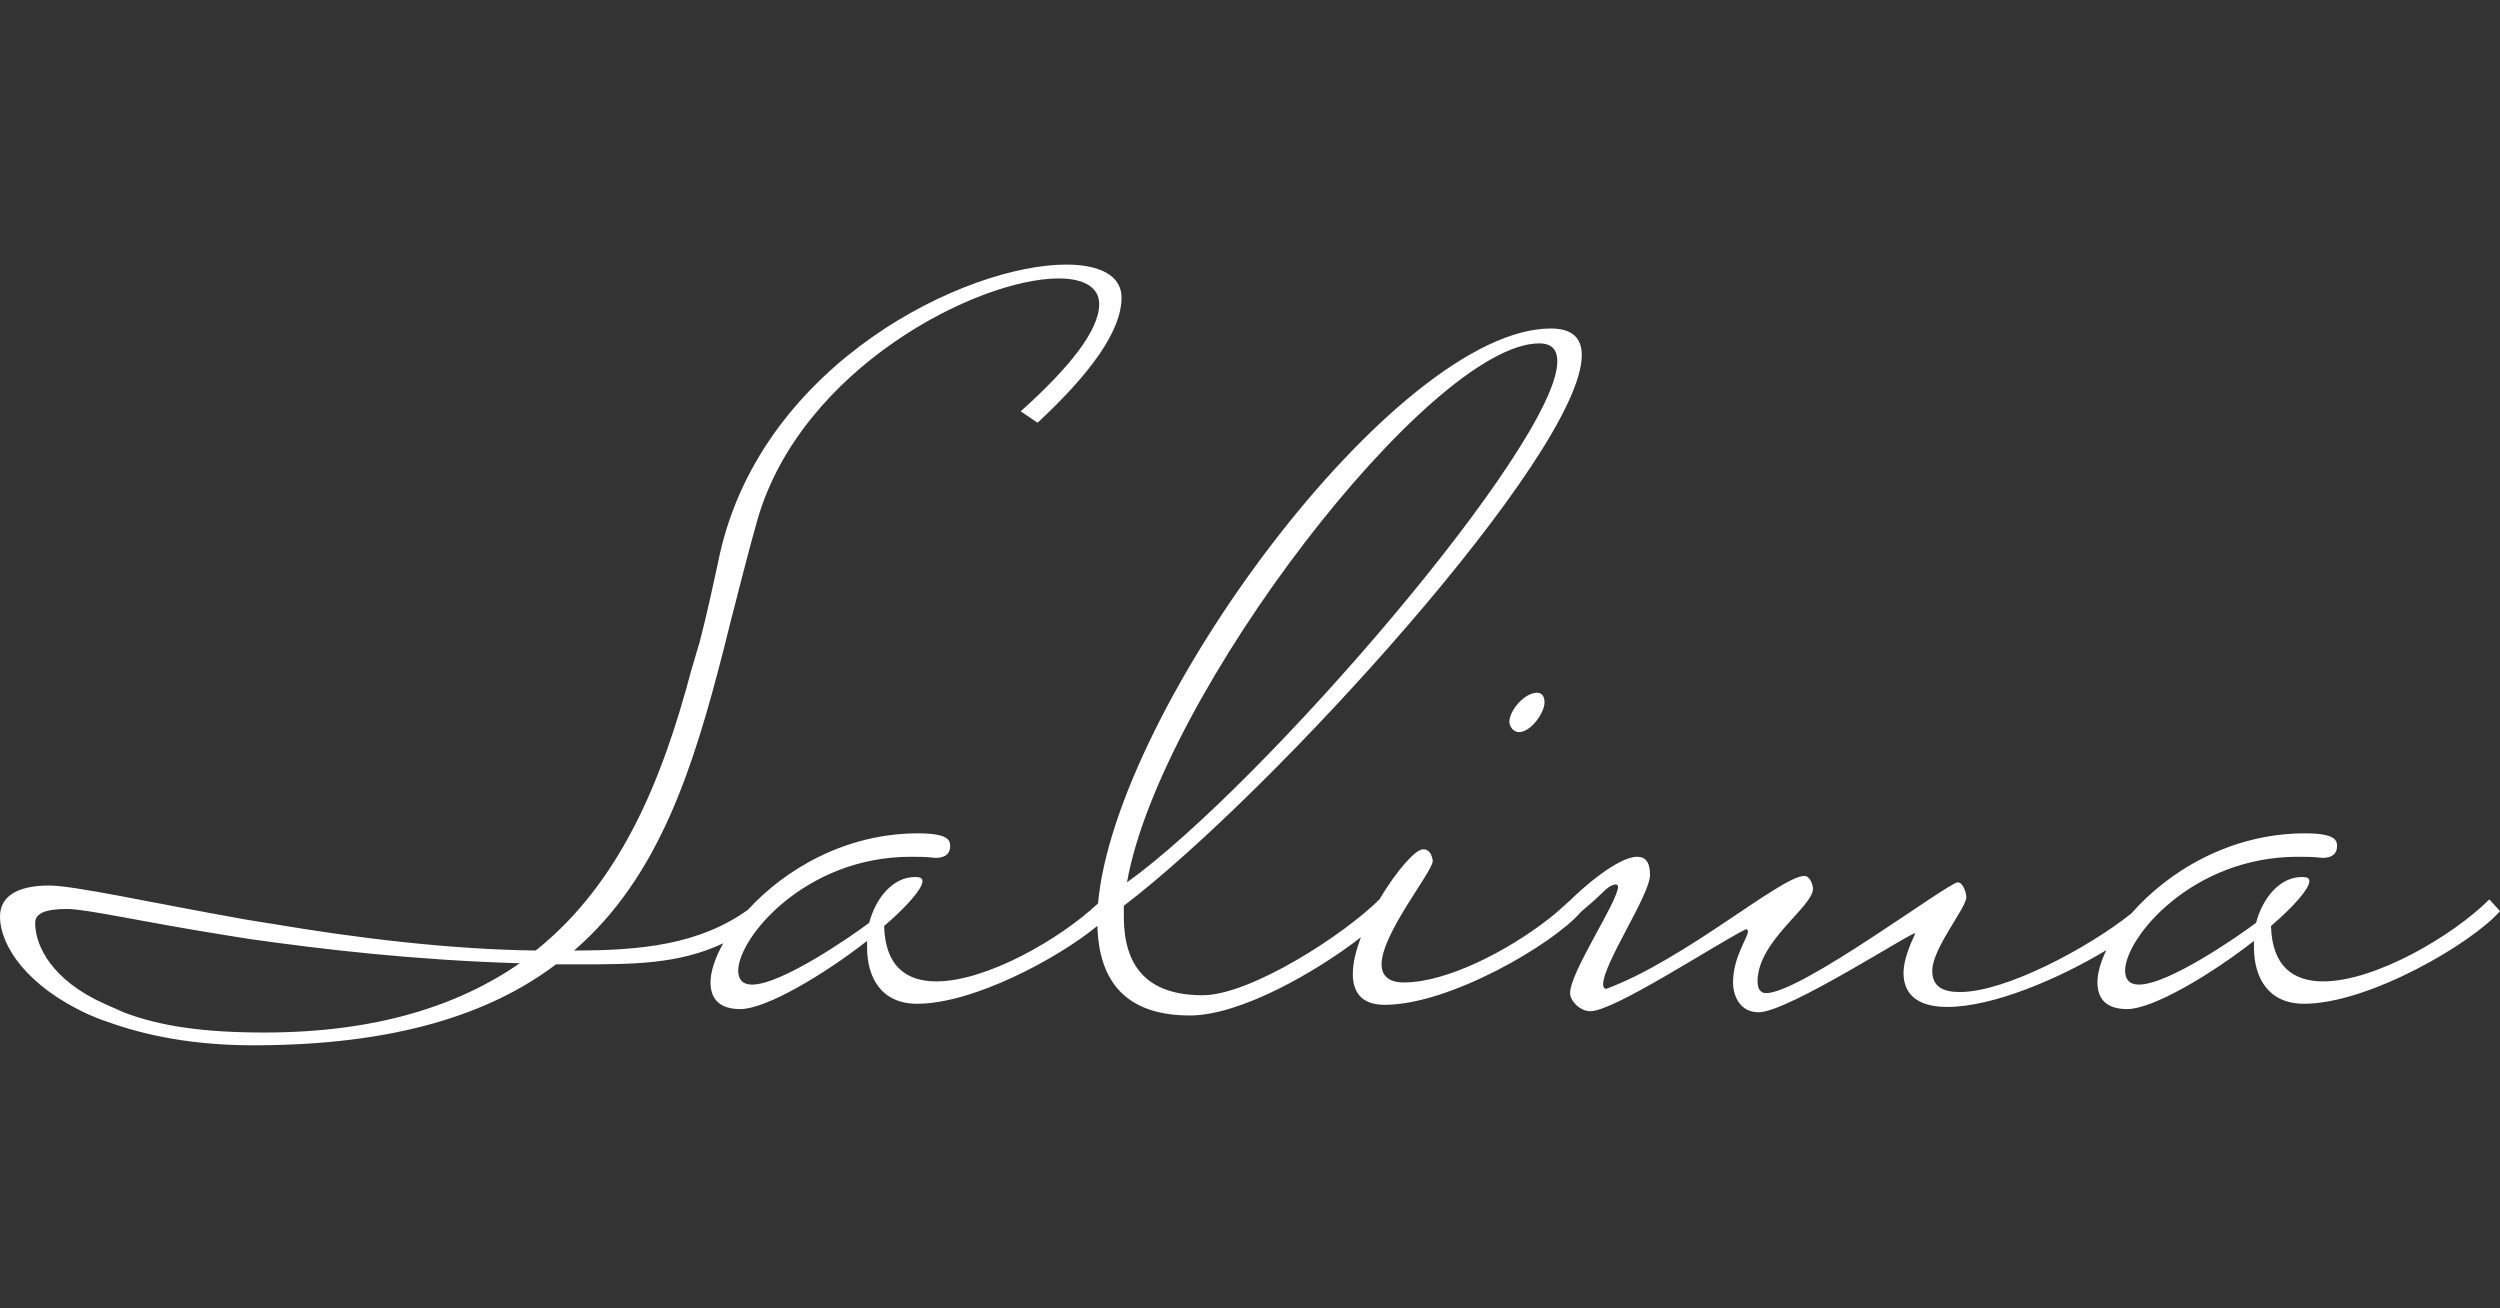 <svg style="fill-rule:evenodd;clip-rule:evenodd;stroke-linejoin:round;stroke-miterlimit:2;" xml:space="preserve" xmlns:xlink="http://www.w3.org/1999/xlink" xmlns="http://www.w3.org/2000/svg" version="1.1" viewBox="0 0 1200 628" height="100%" width="100%">
    <rect x="0" y="0" width="1200" height="628" fill="#333333" stroke="none"/>
    <path style="fill:white;fill-rule:nonzero;" d="M724.503,346.324C724.499,348.869 726.54,351.427 729.107,351.43C734.717,351.428 741.372,342.231 741.371,337.125C741.366,334.564 740.346,332.512 737.793,332.512C731.657,332.516 724.506,341.205 724.503,346.324Z"></path>
    <path style="fill:white;fill-rule:nonzero;" d="M126.792,495.609C97.649,495.609 76.8,492.588 59.309,485.892L50.111,481.803C25.057,470.555 16.879,454.199 16.879,442.952C16.879,438.353 21.978,436.304 32.215,436.304C41.413,436.304 68.006,442.433 106.347,448.571L119.124,450.62C154.915,455.729 198.884,460.848 249.501,462.377C219.839,482.832 180.479,495.609 126.792,495.609ZM738.809,164.831C744.947,164.831 747.507,167.9 747.507,173.519C747.507,212.889 605.892,376.998 540.958,423.527C556.814,333.549 686.662,164.831 738.809,164.831ZM1194.89,431.705C1177.5,449.09 1140.19,471.065 1115.13,471.065C1100.82,471.065 1090.6,463.907 1090.08,444.482C1100.82,435.284 1108.49,426.586 1108.49,423.007C1108.49,421.477 1107.47,420.968 1104.92,420.968C1094.18,420.968 1085.99,431.195 1082.92,442.952C1074.74,449.09 1041,472.605 1026.7,472.605C1022.09,472.605 1020.05,470.045 1020.05,465.956C1020.05,450.11 1052.26,411.25 1102.86,411.25C1106.44,411.25 1110.54,411.25 1114.62,411.77C1116.16,411.77 1121.78,411.77 1121.78,406.141C1121.78,403.582 1121.27,400.003 1106.44,400.003C1070.1,400.003 1040.32,418.697 1023.05,438.469C1002.2,455.056 962.686,476.174 940.769,476.174C932.591,476.174 927.482,473.625 927.482,465.956C927.482,455.219 943.838,435.794 943.838,430.675C943.838,428.636 942.298,423.527 939.749,423.527C935.14,423.527 864.588,476.694 847.722,476.694C844.662,476.694 843.633,474.135 843.633,471.065C843.633,451.64 870.226,435.284 870.226,426.586C870.226,424.547 868.686,420.458 866.127,420.458C854.88,420.458 809.381,460.328 771.04,474.644C770.011,474.644 769.501,473.625 769.501,472.605C769.501,462.377 792.005,429.655 792.005,419.948C792.005,413.299 789.436,411.25 785.857,411.25C776.659,411.25 759.793,426.076 754.165,431.705C750.095,435.265 747.035,438.324 742.975,441.374C723.858,456.229 694.599,471.575 673.895,471.575C666.226,471.575 663.157,468.006 663.157,462.887C663.157,448.061 687.701,418.408 687.701,413.299C687.701,412.27 687.182,410.74 686.672,409.72C685.642,408.19 684.632,407.671 683.092,407.671C679.292,407.671 670.008,418.389 662.137,431.714L662.128,431.705C645.262,448.571 600.263,477.714 577.259,477.714C550.165,477.714 539.428,463.397 539.428,439.883L539.428,434.774C609.981,381.087 759.264,217.488 759.264,170.45C759.264,162.271 754.665,157.673 744.438,157.673C670.152,157.673 535.426,339.957 527.055,433.629C508.948,450.678 473.58,471.065 449.431,471.065C435.115,471.065 424.897,463.907 424.377,444.482C435.115,435.284 442.783,426.586 442.783,423.007C442.783,421.477 441.763,420.968 439.213,420.968C428.476,420.968 420.288,431.195 417.219,442.952C409.041,449.09 375.29,472.605 360.992,472.605C356.384,472.605 354.335,470.045 354.335,465.956C354.335,450.11 386.547,411.25 437.154,411.25C440.733,411.25 444.832,411.25 448.921,411.77C450.451,411.77 456.079,411.77 456.079,406.141C456.079,403.582 455.569,400.003 440.733,400.003C405.472,400.003 376.473,417.61 359.001,436.708C335.602,453.458 307.566,456.249 275.565,456.249C316.465,420.968 332.821,368.31 347.138,312.575L350.717,298.268C354.806,282.412 358.905,266.056 363.504,249.7C384.468,176.588 469.337,133.648 508.188,133.648C519.945,133.648 527.613,137.737 527.613,145.915C527.613,158.471 513.595,176.242 489.946,197.418L498.028,202.912C523.389,179.359 538.341,158.827 538.341,142.846C538.341,132.109 527.613,127 511.767,127C464.219,127 366.573,173.528 345.608,265.546C342.539,279.862 339.47,294.179 335.891,307.976L331.802,321.782C317.995,373.929 298.06,423.527 257.16,456.249C215.24,455.729 170.251,450.11 130.881,443.462L118.095,441.413C72.086,433.235 35.794,425.057 23.518,425.057C7.681,425.057 0.003,430.675 0.003,439.883C0.003,454.199 13.3,473.625 42.443,486.912C46.003,488.384 47.446,489.144 51.641,490.491C70.046,497.149 93.041,501.747 121.674,501.747C189.157,501.747 235.185,486.912 266.877,462.887L278.115,462.887C303.977,462.887 325.875,462.849 347.176,452.756C343.251,459.712 341.048,466.284 341.048,471.575C341.048,479.253 345.137,484.362 355.354,484.362C367.631,484.362 395.234,468.006 416.199,451.64L416.199,454.709C416.199,469.026 422.847,481.803 440.223,481.803C467.086,481.803 507.553,460.203 526.766,444.405C527.392,470.825 540.217,487.431 571.13,487.431C595.376,487.431 631.917,466.428 653.257,449.87C650.871,456.152 649.351,462.272 649.351,467.486C649.351,476.174 653.449,482.313 664.687,482.313C695.879,482.313 745.467,453.17 758.764,437.834L758.725,437.795C762.179,434.832 765.691,431.936 768.991,428.636C772.06,425.566 774.109,424.547 775.639,424.547C776.149,424.547 776.659,425.057 776.659,425.566C776.659,432.725 753.645,466.466 753.645,476.694C753.645,480.273 758.254,485.382 763.372,485.382C774.619,485.382 821.138,454.709 838.014,446.012C838.524,446.012 839.024,446.531 839.024,447.041C839.024,450.11 831.866,459.308 831.866,471.575C831.866,477.714 834.945,485.892 844.142,485.892C858.459,485.892 920.323,445.511 919.304,448.061C916.744,453.689 913.685,460.848 913.685,466.976C913.685,478.733 922.363,483.332 934.64,483.332C956.798,483.332 988.451,469.699 1011.06,456.056C1008.25,461.781 1006.76,467.121 1006.76,471.575C1006.76,479.253 1010.84,484.362 1021.06,484.362C1033.33,484.362 1060.94,468.006 1081.9,451.64L1081.9,454.709C1081.9,469.026 1088.56,481.803 1105.94,481.803C1137.12,481.803 1186.72,452.669 1200,437.324L1194.89,431.705Z"></path>
</svg>
